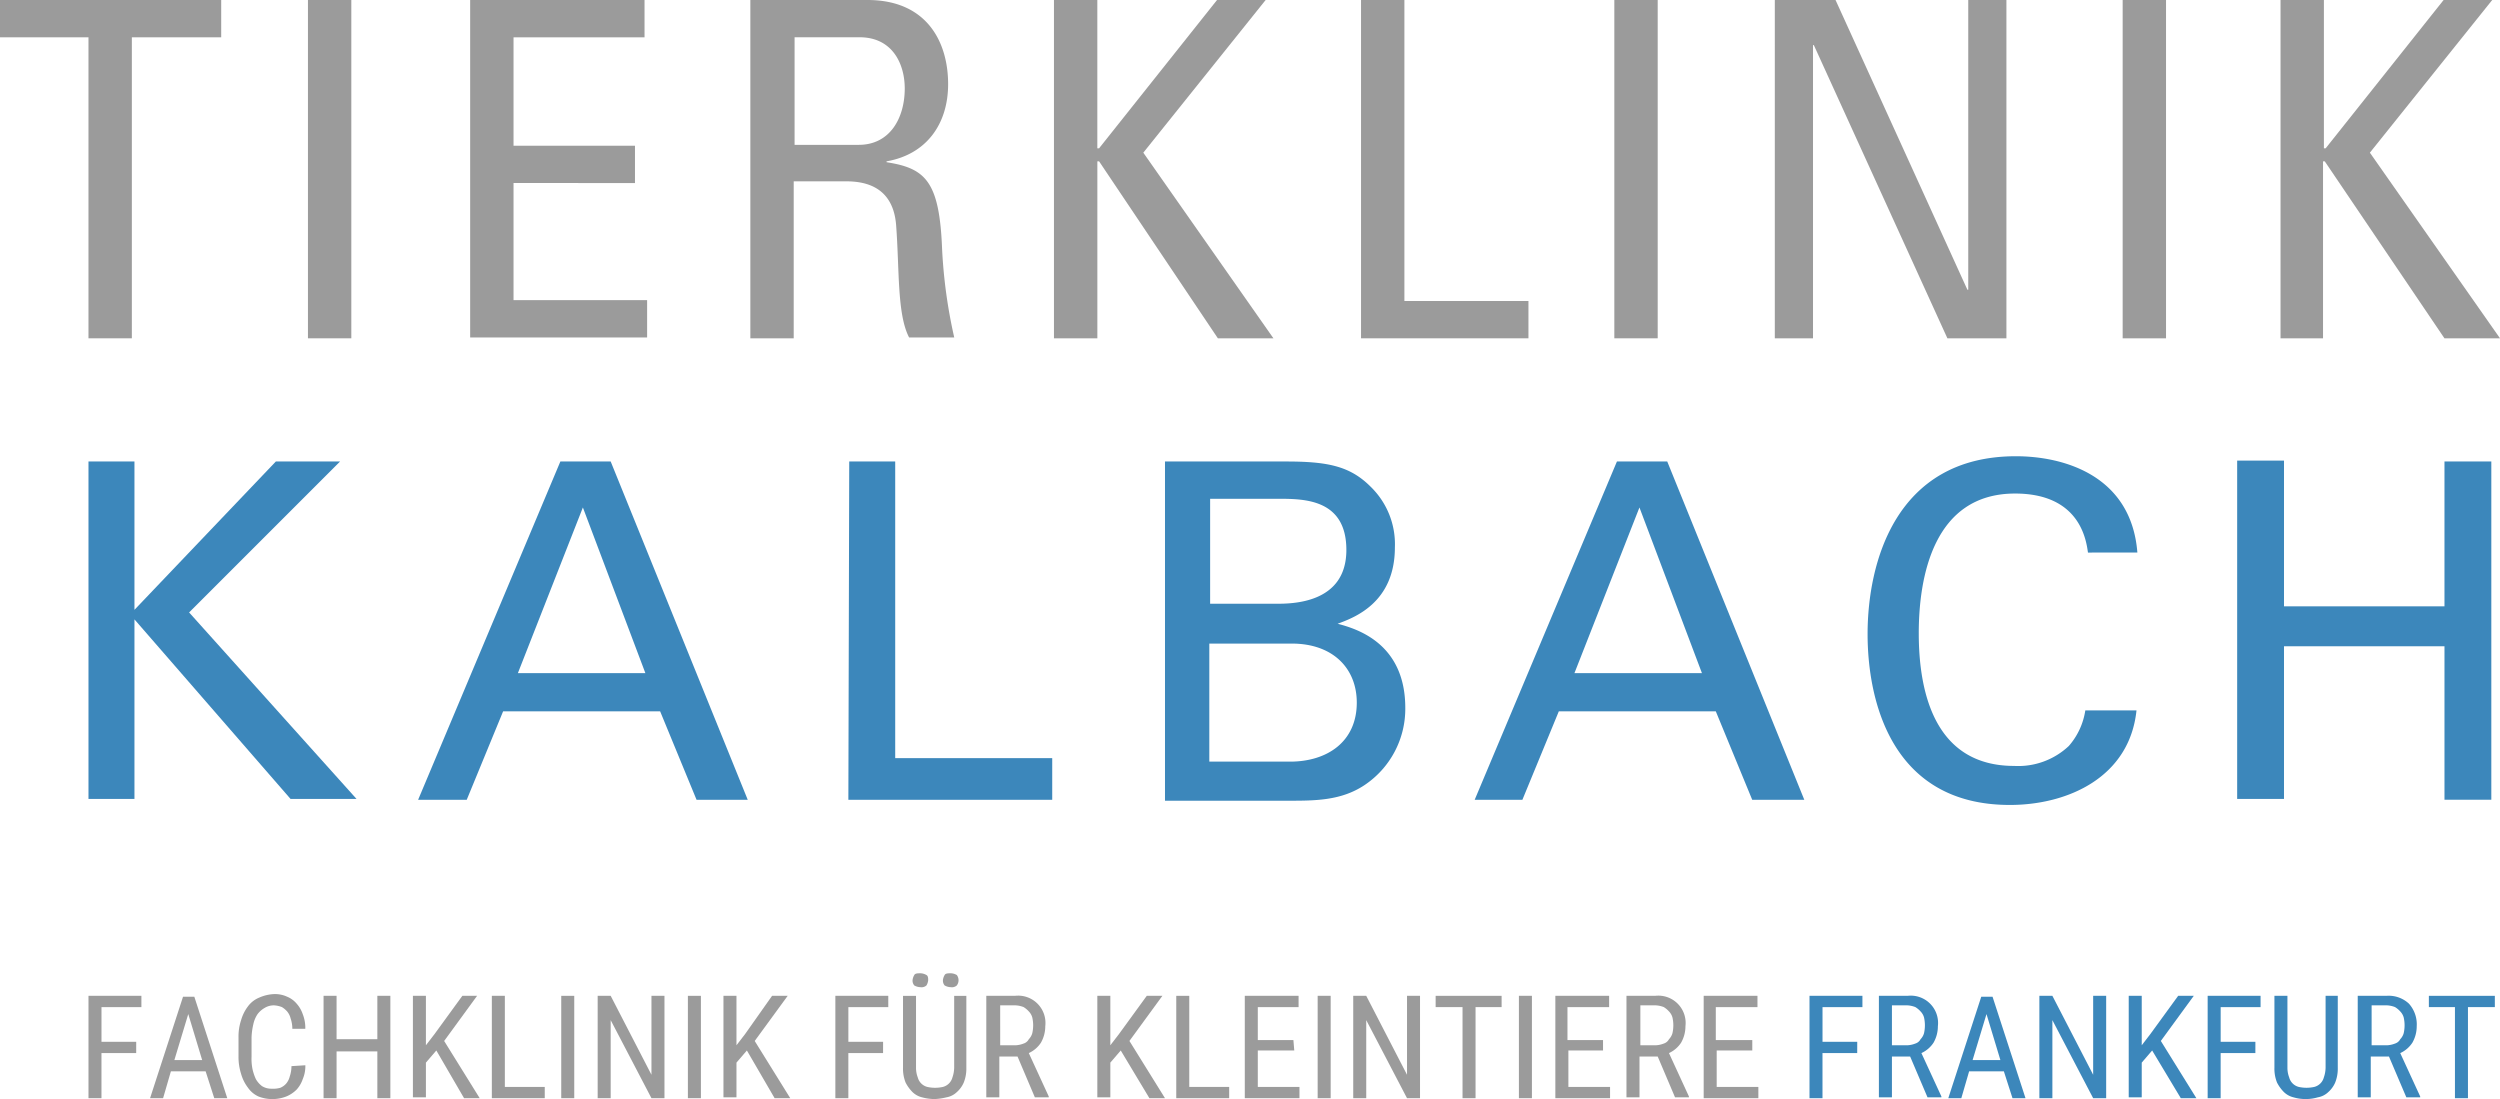 <svg xmlns="http://www.w3.org/2000/svg" width="216" height="94.959" viewBox="0 0 216 94.959"><g transform="translate(-3 -6.2)"><g transform="translate(10.645 45.623)"><path d="M13.2,59.4h3.972V72.216L29.389,59.4h5.546L21.894,72.441,36.359,88.555h-5.7L17.172,73.041V88.555H13.2Z" transform="translate(-13.2 -58.95)" fill="#3c87bb"/><path d="M63.491,59.4h4.347L79.68,88.63H75.258L72.11,80.985H58.545L55.4,88.63H51.2ZM59.819,77.687H70.836l-5.4-14.315Z" transform="translate(-22.72 -58.95)" fill="#3c87bb"/><path d="M100.875,59.4h3.972V85.032h13.566v3.6H100.8l.075-29.23Z" transform="translate(-35.146 -58.95)" fill="#3c87bb"/><path d="M137.3,59.4h10.418c3.6,0,5.546.375,7.345,2.174a6.915,6.915,0,0,1,2.1,5.246c0,4.8-3.523,6.071-4.947,6.6,1.724.45,5.846,1.724,5.846,7.27a7.929,7.929,0,0,1-3.523,6.67c-2.024,1.349-4.272,1.349-6.6,1.349H137.3Zm3.9,12.291h5.7c1.349,0,6.071,0,6.071-4.647,0-4.422-3.672-4.422-5.921-4.422H141.2v9.069Zm0,13.641h6.9c3.223,0,5.771-1.724,5.771-5.1,0-2.923-2.024-5.1-5.621-5.1h-7.12V85.332Z" transform="translate(-44.29 -58.95)" fill="#3c87bb"/><path d="M185.291,59.4h4.347L201.48,88.63h-4.5l-3.148-7.645H180.27l-3.148,7.645H173Zm-3.672,18.287h11.017l-5.4-14.315Z" transform="translate(-53.233 -58.95)" fill="#3c87bb"/><path d="M237.337,67.119c-.15-1.049-.675-5.1-6.3-5.1-7.045,0-8.319,7.2-8.319,12.067,0,5.471,1.574,11.467,8.244,11.467a6.375,6.375,0,0,0,4.722-1.724,6.038,6.038,0,0,0,1.424-3.073h4.422c-.6,5.771-5.921,8.169-10.942,8.169-10.268,0-12.291-9.069-12.291-14.765,0-6.146,2.4-15.364,12.816-15.364,4.122,0,9.968,1.649,10.493,8.319Z" transform="translate(-64.582 -58.8)" fill="#3c87bb"/><path d="M264.947,59.375V71.891h13.865V59.375h4.047V88.6h-4.047V75.339H264.947V88.53H260.9V59.3h4.047Z" transform="translate(-75.254 -58.925)" fill="#3c87bb"/></g><g transform="translate(3 6.2)"><path d="M22.112,6.2V9.423h-7.72V35.43H10.645V9.423H3V6.2Z" transform="translate(-3 -6.2)" fill="#9b9b9b"/><path d="M42.247,35.43H38.5V6.2h3.747Z" transform="translate(-11.893 -6.2)" fill="#9b9b9b"/><path d="M57.2,35.43V6.2H72.265V9.423H60.947v9.368H71.44v3.223H60.947V32.132H72.489v3.223H57.2Z" transform="translate(-16.578 -6.2)" fill="#9b9b9b"/><path d="M93.247,22.014V35.43H89.5V6.2H99.618c5.171,0,6.97,3.672,6.97,7.27,0,3.448-1.874,6.071-5.321,6.67v.075c3.373.525,4.572,1.649,4.8,7.495a44.2,44.2,0,0,0,1.049,7.645h-3.9c-1.049-2.024-.824-5.846-1.124-9.743-.3-3.6-3.148-3.747-4.422-3.747H93.247Zm0-3.3h5.621c2.7,0,3.972-2.323,3.972-4.872,0-2.1-1.049-4.422-3.9-4.422H93.322v9.294Z" transform="translate(-24.67 -6.2)" fill="#9b9b9b"/><path d="M124.5,35.43V6.2h3.747V19.016h.15L138.59,6.2h4.2L132.22,19.391,143.462,35.43h-4.8L128.4,20.14h-.15V35.43Z" transform="translate(-33.438 -6.2)" fill="#9b9b9b"/><path d="M159.9,35.43V6.2h3.747V32.207h10.718V35.43Z" transform="translate(-42.307 -6.2)" fill="#9b9b9b"/><path d="M192.847,35.43H189.1V6.2h3.747Z" transform="translate(-49.622 -6.2)" fill="#9b9b9b"/><path d="M227.611,6.2V35.43h-5.1L210.973,10.1H210.9V35.43h-3.3V6.2h5.246l11.392,25.033h.075V6.2Z" transform="translate(-54.256 -6.2)" fill="#9b9b9b"/><path d="M251.447,35.43H247.7V6.2h3.747Z" transform="translate(-64.302 -6.2)" fill="#9b9b9b"/><path d="M265.9,35.43V6.2h3.747V19.016h.15L279.99,6.2h4.2L273.62,19.391,284.862,35.43h-4.8L269.722,20.14h-.15V35.43Z" transform="translate(-68.862 -6.2)" fill="#9b9b9b"/></g><path d="M17.322,125.947h-3v3.9H13.2V121h4.572v.974H14.324v3h3Z" transform="translate(-2.555 -28.76)" fill="#9b9b9b"/><path d="M25.1,127.546h-3l-.675,2.323H20.3l2.848-8.769h.974l2.848,8.769H25.846Zm-2.7-.974h2.4L23.6,122.6Z" transform="translate(-4.334 -28.785)" fill="#9b9b9b"/><path d="M36.271,126.946a2.854,2.854,0,0,1-.225,1.2,2.592,2.592,0,0,1-.525.9,2.7,2.7,0,0,1-.9.6,3.31,3.31,0,0,1-2.4,0,2.2,2.2,0,0,1-.9-.749,3.576,3.576,0,0,1-.6-1.2,4.832,4.832,0,0,1-.225-1.5v-1.649a4.507,4.507,0,0,1,.225-1.5,3.607,3.607,0,0,1,.6-1.2,2.286,2.286,0,0,1,.974-.749,3.531,3.531,0,0,1,1.274-.3,2.5,2.5,0,0,1,1.124.225,2.126,2.126,0,0,1,.824.6,2.592,2.592,0,0,1,.525.9,3.23,3.23,0,0,1,.225,1.274H35.147a2.8,2.8,0,0,0-.15-.9,1.507,1.507,0,0,0-.3-.6,1.987,1.987,0,0,0-.45-.375,2.189,2.189,0,0,0-.675-.15,1.511,1.511,0,0,0-.824.225,2.02,2.02,0,0,0-.6.525,2.5,2.5,0,0,0-.375.9,5.785,5.785,0,0,0-.15,1.124V126.2a4.609,4.609,0,0,0,.075,1.049,4.225,4.225,0,0,0,.3.9,2.02,2.02,0,0,0,.525.6,1.511,1.511,0,0,0,.824.225,2.311,2.311,0,0,0,.749-.075,1.345,1.345,0,0,0,.525-.375,1.507,1.507,0,0,0,.3-.6,2.8,2.8,0,0,0,.15-.9l1.2-.075Z" transform="translate(-6.889 -28.71)" fill="#9b9b9b"/><path d="M46.071,129.844H44.947V125.8H41.424v4.047H40.3V121h1.124v3.747h3.523V121h1.124Z" transform="translate(-9.344 -28.76)" fill="#9b9b9b"/><path d="M52.624,125.722l-.9,1.049v3H50.6V121h1.124v4.272l.749-.974,2.4-3.3h1.274L53.3,124.9l3.073,4.947H55.022Z" transform="translate(-11.925 -28.76)" fill="#9b9b9b"/><path d="M60.824,128.87h3.448v.974H59.7V121h1.124S60.824,128.87,60.824,128.87Z" transform="translate(-14.205 -28.76)" fill="#9b9b9b"/><path d="M68.824,129.844H67.7V121h1.124Z" transform="translate(-16.209 -28.76)" fill="#9b9b9b"/><path d="M77.671,129.844H76.547L73.024,123.1v6.745H71.9V121h1.124l3.523,6.82V121h1.124Z" transform="translate(-17.261 -28.76)" fill="#9b9b9b"/><path d="M83.424,129.844H82.3V121h1.124Z" transform="translate(-19.866 -28.76)" fill="#9b9b9b"/><path d="M88.424,125.722l-.9,1.049v3H86.4V121h1.124v4.272l.749-.974L90.6,121h1.349L89.1,124.9l3.073,4.947H90.822Z" transform="translate(-20.893 -28.76)" fill="#9b9b9b"/><path d="M103.422,125.947h-3v3.9H99.3V121h4.572v.974h-3.448v3h3Z" transform="translate(-24.125 -28.76)" fill="#9b9b9b"/><path d="M112.571,120.349v6.221a3.229,3.229,0,0,1-.225,1.274,2.349,2.349,0,0,1-.6.824,1.71,1.71,0,0,1-.9.45,5.061,5.061,0,0,1-1.049.15,4.425,4.425,0,0,1-1.049-.15,1.787,1.787,0,0,1-.824-.45,3.328,3.328,0,0,1-.6-.824,3.23,3.23,0,0,1-.225-1.274v-6.221h1.124v6.221a2.314,2.314,0,0,0,.15.824,1.148,1.148,0,0,0,.824.824,3.072,3.072,0,0,0,1.349,0,1.148,1.148,0,0,0,.824-.824,2.7,2.7,0,0,0,.15-.824v-6.221ZM107.924,119a1.065,1.065,0,0,1,.15-.45c.075-.15.3-.15.525-.15a1.083,1.083,0,0,1,.525.15c.15.075.15.3.15.45a1.065,1.065,0,0,1-.15.45.632.632,0,0,1-.525.15,1.083,1.083,0,0,1-.525-.15A.634.634,0,0,1,107.924,119Zm2.623,0a1.065,1.065,0,0,1,.15-.45c.075-.15.3-.15.525-.15a1.083,1.083,0,0,1,.525.15.749.749,0,0,1,0,.9.632.632,0,0,1-.525.15,1.083,1.083,0,0,1-.525-.15A.633.633,0,0,1,110.548,119Z" transform="translate(-26.079 -28.108)" fill="#9b9b9b"/><path d="M119.4,126.246h-1.574v3.523H116.7V121h2.473a2.36,2.36,0,0,1,2.623,2.623,2.87,2.87,0,0,1-.375,1.424,2.492,2.492,0,0,1-1.049.9l1.724,3.747v.075h-1.2Zm-1.5-.974h1.349a2.189,2.189,0,0,0,.675-.15.768.768,0,0,0,.45-.375,1.208,1.208,0,0,0,.3-.525,3.073,3.073,0,0,0,0-1.349,1.208,1.208,0,0,0-.3-.525,1.987,1.987,0,0,0-.45-.375,2.188,2.188,0,0,0-.675-.15H117.9Z" transform="translate(-28.484 -28.76)" fill="#9b9b9b"/><path d="M131.524,125.722l-.9,1.049v3H129.5V121h1.124v4.272l.749-.974,2.4-3.3h1.349l-2.848,3.9,3.073,4.947H134Z" transform="translate(-31.691 -28.76)" fill="#9b9b9b"/><path d="M139.724,128.87h3.448v.974H138.6V121h1.124Z" transform="translate(-33.971 -28.76)" fill="#9b9b9b"/><path d="M150.772,125.722h-3.148v3.148h3.6v.974H146.5V121h4.647v.974h-3.523v2.848H150.7l.075.9Z" transform="translate(-35.95 -28.76)" fill="#9b9b9b"/><path d="M156.024,129.844H154.9V121h1.124Z" transform="translate(-38.054 -28.76)" fill="#9b9b9b"/><path d="M164.771,129.844h-1.124l-3.523-6.745v6.745H159V121h1.124l3.523,6.82V121h1.124Z" transform="translate(-39.081 -28.76)" fill="#9b9b9b"/><path d="M174.271,121.974h-2.323v7.87h-1.124v-7.87H168.5V121h5.7v.974Z" transform="translate(-41.461 -28.76)" fill="#9b9b9b"/><path d="M179.224,129.844H178.1V121h1.124Z" transform="translate(-43.866 -28.76)" fill="#9b9b9b"/><path d="M186.5,125.722h-3.073v3.148h3.6v.974H182.3V121h4.647v.974h-3.6v2.848h3.073v.9Z" transform="translate(-44.918 -28.76)" fill="#9b9b9b"/><path d="M193.2,126.246h-1.574v3.523H190.5V121h2.473a2.36,2.36,0,0,1,2.623,2.623,2.87,2.87,0,0,1-.375,1.424,2.492,2.492,0,0,1-1.049.9l1.724,3.747v.075h-1.2Zm-1.5-.974h1.349a2.189,2.189,0,0,0,.675-.15.768.768,0,0,0,.45-.375,1.208,1.208,0,0,0,.3-.525,3.073,3.073,0,0,0,0-1.349,1.208,1.208,0,0,0-.3-.525,1.986,1.986,0,0,0-.45-.375,2.188,2.188,0,0,0-.675-.15H191.7Z" transform="translate(-46.973 -28.76)" fill="#9b9b9b"/><path d="M203.672,125.722h-3.148v3.148h3.6v.974H199.4V121h4.647v.974h-3.6v2.848H203.6v.9Z" transform="translate(-49.202 -28.76)" fill="#9b9b9b"/><g transform="translate(159.341 92.24)"><path d="M215.722,125.947h-3v3.9H211.6V121h4.572v.974h-3.448v3h3Z" transform="translate(-211.6 -121)" fill="#3c87bb"/><path d="M222.3,126.246h-1.574v3.523H219.6V121h2.473a2.36,2.36,0,0,1,2.623,2.623,2.87,2.87,0,0,1-.375,1.424,2.492,2.492,0,0,1-1.049.9L225,129.694v.075h-1.2Zm-1.574-.974h1.349a2.189,2.189,0,0,0,.675-.15.768.768,0,0,0,.45-.375,1.207,1.207,0,0,0,.3-.525,3.072,3.072,0,0,0,0-1.349,1.207,1.207,0,0,0-.3-.525,1.988,1.988,0,0,0-.45-.375,2.188,2.188,0,0,0-.675-.15h-1.349Z" transform="translate(-213.604 -121)" fill="#3c87bb"/><path d="M232.4,127.546h-3l-.675,2.323H227.6l2.848-8.769h.974l2.848,8.769h-1.124Zm-2.7-.974h2.4l-1.2-3.972Z" transform="translate(-215.608 -121.025)" fill="#3c87bb"/><path d="M243.871,129.844h-1.124l-3.523-6.745v6.745H238.1V121h1.124l3.523,6.82V121h1.124Z" transform="translate(-218.239 -121)" fill="#3c87bb"/><path d="M250.424,125.722l-.9,1.049v3H248.4V121h1.124v4.272l.749-.974,2.4-3.3h1.349l-2.848,3.9,3.073,4.947H252.9Z" transform="translate(-220.819 -121)" fill="#3c87bb"/><path d="M261.622,125.947h-3v3.9H257.5V121h4.572v.974h-3.448v3h3Z" transform="translate(-223.099 -121)" fill="#3c87bb"/><path d="M270.671,121v6.221a3.23,3.23,0,0,1-.225,1.274,2.349,2.349,0,0,1-.6.824,1.71,1.71,0,0,1-.9.45,3.748,3.748,0,0,1-2.1,0,1.787,1.787,0,0,1-.824-.45,3.327,3.327,0,0,1-.6-.824,3.229,3.229,0,0,1-.225-1.274V121h1.124v6.221a2.314,2.314,0,0,0,.15.824,1.148,1.148,0,0,0,.824.824,3.073,3.073,0,0,0,1.349,0,1.148,1.148,0,0,0,.824-.824,2.694,2.694,0,0,0,.15-.824V121Z" transform="translate(-225.028 -121)" fill="#3c87bb"/><path d="M277.5,126.246h-1.574v3.523H274.8V121h2.473a2.562,2.562,0,0,1,1.949.675,2.678,2.678,0,0,1,.675,1.949,2.87,2.87,0,0,1-.375,1.424,2.492,2.492,0,0,1-1.049.9l1.724,3.747v.075H279Zm-1.5-.974h1.349a2.188,2.188,0,0,0,.674-.15.768.768,0,0,0,.45-.375,1.209,1.209,0,0,0,.3-.525,3.073,3.073,0,0,0,0-1.349,1.209,1.209,0,0,0-.3-.525,1.988,1.988,0,0,0-.45-.375,2.187,2.187,0,0,0-.674-.15H276Z" transform="translate(-227.433 -121)" fill="#3c87bb"/><path d="M288.7,121.974h-2.323v7.87h-1.124v-7.87H283V121h5.7Z" transform="translate(-229.487 -121)" fill="#3c87bb"/></g></g></svg>